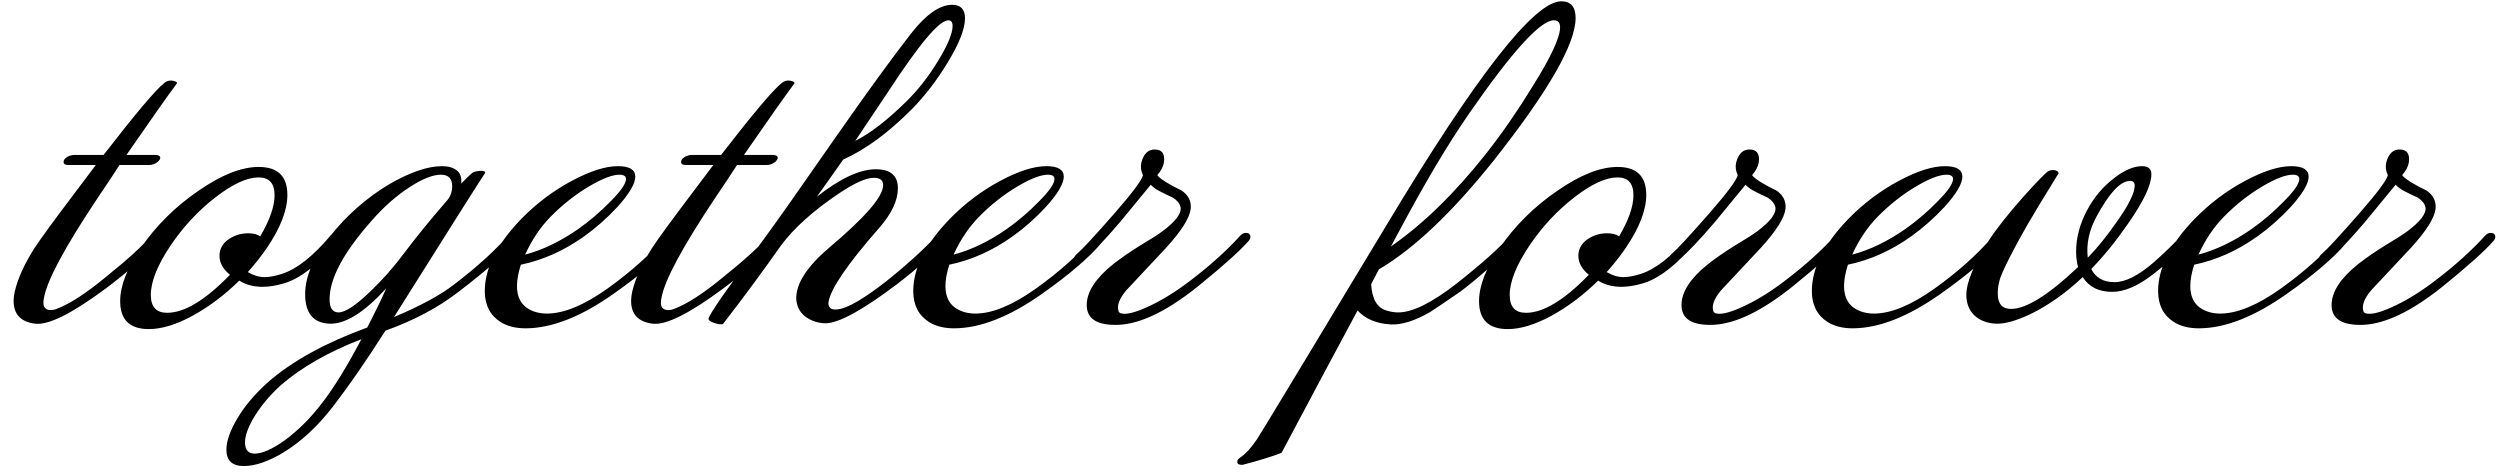 <?xml version="1.0" encoding="UTF-8"?> <svg xmlns="http://www.w3.org/2000/svg" width="116" height="22" viewBox="0 0 116 22" fill="none"><path d="M8.191 3.894C7.795 4.422 7.021 5.52 5.869 7.188H7.183C7.327 7.188 7.411 7.224 7.435 7.296C7.447 7.368 7.399 7.446 7.291 7.53C7.183 7.614 7.057 7.656 6.913 7.656H5.545C5.341 7.98 5.011 8.478 4.555 9.15C3.007 11.466 2.167 13.032 2.035 13.848C1.963 14.208 2.071 14.388 2.359 14.388C2.455 14.388 2.557 14.364 2.665 14.316C3.253 14.088 3.985 13.614 4.861 12.894C5.953 12.018 6.685 11.346 7.057 10.878C7.177 10.722 7.303 10.716 7.435 10.86C7.495 10.944 7.465 11.058 7.345 11.202C6.829 11.826 6.019 12.552 4.915 13.38C3.331 14.556 2.233 15.102 1.621 15.018C0.961 14.934 0.631 14.58 0.631 13.956C0.631 13.824 0.649 13.68 0.685 13.524C0.829 12.912 1.135 12.24 1.603 11.508C1.903 11.052 2.539 10.182 3.511 8.898C3.715 8.622 4.027 8.208 4.447 7.656H3.187C3.031 7.656 2.953 7.614 2.953 7.53C2.941 7.446 2.989 7.368 3.097 7.296C3.205 7.224 3.331 7.188 3.475 7.188H4.807C6.283 5.28 7.219 4.17 7.615 3.858C7.771 3.726 7.951 3.702 8.155 3.786C8.215 3.81 8.227 3.846 8.191 3.894ZM15.728 11.13C14.768 12.282 13.898 12.96 13.118 13.164C12.782 13.26 12.47 13.308 12.182 13.308C11.762 13.308 11.402 13.212 11.102 13.02C10.418 13.692 9.692 14.238 8.924 14.658C8.168 15.066 7.496 15.27 6.908 15.27C6.02 15.27 5.576 14.838 5.576 13.974C5.576 13.266 5.894 12.444 6.53 11.508C7.238 10.476 8.126 9.594 9.194 8.862C10.262 8.118 11.198 7.746 12.002 7.746C12.89 7.746 13.334 8.178 13.334 9.042C13.334 9.75 13.016 10.572 12.38 11.508C12.116 11.892 11.822 12.264 11.498 12.624C11.762 12.78 12.02 12.858 12.272 12.858C12.5 12.858 12.764 12.81 13.064 12.714C13.76 12.498 14.522 11.898 15.35 10.914C15.434 10.83 15.518 10.788 15.602 10.788C15.734 10.788 15.8 10.848 15.8 10.968C15.8 11.028 15.776 11.082 15.728 11.13ZM12.074 10.968C12.518 10.212 12.74 9.576 12.74 9.06C12.74 8.508 12.494 8.232 12.002 8.232C11.462 8.232 10.796 8.538 10.004 9.15C9.212 9.762 8.522 10.5 7.934 11.364C7.31 12.288 6.998 13.062 6.998 13.686C6.998 14.238 7.25 14.514 7.754 14.514C8.558 14.514 9.53 13.926 10.67 12.75C10.346 12.486 10.184 12.192 10.184 11.868C10.184 11.58 10.304 11.34 10.544 11.148C10.832 10.932 11.156 10.824 11.516 10.824C11.756 10.824 11.942 10.872 12.074 10.968ZM24.005 11.076C23.645 11.604 22.727 12.432 21.251 13.56C20.315 14.28 19.193 14.874 17.885 15.342C16.997 16.734 16.193 17.898 15.473 18.834C14.753 19.77 13.979 20.49 13.151 20.994C12.455 21.414 11.843 21.624 11.315 21.624C10.775 21.624 10.505 21.372 10.505 20.868C10.505 20.46 10.679 19.968 11.027 19.392C11.363 18.828 11.831 18.276 12.431 17.736C13.559 16.752 15.095 15.906 17.039 15.198C17.411 14.478 17.705 13.872 17.921 13.38C16.889 14.508 16.007 15.054 15.275 15.018C14.531 14.982 14.159 14.526 14.159 13.65C14.159 12.834 14.543 11.94 15.311 10.968C16.079 9.996 16.991 9.192 18.047 8.556C19.019 7.992 19.841 7.71 20.513 7.71C20.801 7.71 21.029 7.776 21.197 7.908C21.365 8.04 21.431 8.244 21.395 8.52C21.671 8.244 21.839 8.082 21.899 8.034C21.959 7.986 22.043 7.956 22.151 7.944C22.271 7.92 22.367 7.92 22.439 7.944C22.511 7.956 22.529 7.992 22.493 8.052C22.325 8.292 20.921 10.512 18.281 14.712C19.505 14.196 20.435 13.692 21.071 13.2C22.199 12.336 23.063 11.544 23.663 10.824C23.735 10.752 23.837 10.752 23.969 10.824C24.077 10.884 24.089 10.968 24.005 11.076ZM20.765 9.276C20.909 9.096 20.981 8.886 20.981 8.646C20.981 8.286 20.807 8.106 20.459 8.106C20.087 8.106 19.613 8.292 19.037 8.664C18.413 9.06 17.813 9.588 17.237 10.248C15.941 11.712 15.293 12.924 15.293 13.884C15.293 14.292 15.431 14.496 15.707 14.496C16.019 14.496 16.511 14.172 17.183 13.524C17.747 12.984 18.257 12.408 18.713 11.796C19.289 11.028 19.973 10.188 20.765 9.276ZM16.769 15.738C15.245 16.326 14.003 17.034 13.043 17.862C12.575 18.282 12.179 18.744 11.855 19.248C11.531 19.764 11.369 20.19 11.369 20.526C11.369 20.874 11.519 21.048 11.819 21.048C12.167 21.048 12.629 20.844 13.205 20.436C13.841 19.968 14.423 19.386 14.951 18.69C15.491 17.994 16.097 17.01 16.769 15.738ZM31.314 10.806C31.434 10.902 31.404 11.058 31.224 11.274C30.648 11.958 29.73 12.744 28.47 13.632C26.958 14.7 25.596 15.234 24.384 15.234C23.928 15.234 23.544 15.138 23.232 14.946C22.74 14.634 22.494 14.154 22.494 13.506C22.494 12.438 23.064 11.316 24.204 10.14C24.9 9.432 25.674 8.85 26.526 8.394C27.378 7.938 28.092 7.71 28.668 7.71C29.208 7.71 29.478 7.872 29.478 8.196C29.478 8.52 29.202 8.988 28.65 9.6C28.158 10.128 27.642 10.584 27.102 10.968C26.178 11.628 25.2 12.066 24.168 12.282C24.048 12.654 23.988 12.984 23.988 13.272C23.988 13.728 24.138 14.064 24.438 14.28C24.702 14.46 25.014 14.55 25.374 14.55C26.166 14.55 27.108 14.16 28.2 13.38C29.256 12.624 30.144 11.832 30.864 11.004C31.068 10.788 31.218 10.722 31.314 10.806ZM28.74 8.106C28.416 8.106 27.948 8.286 27.336 8.646C26.688 9.03 26.088 9.504 25.536 10.068C25.068 10.548 24.678 11.13 24.366 11.814C25.182 11.598 26.004 11.202 26.832 10.626C27.36 10.254 27.858 9.828 28.326 9.348C28.806 8.868 29.046 8.52 29.046 8.304C29.046 8.172 28.944 8.106 28.74 8.106ZM36.843 3.894C36.447 4.422 35.673 5.52 34.521 7.188H35.835C35.979 7.188 36.063 7.224 36.087 7.296C36.099 7.368 36.051 7.446 35.943 7.53C35.835 7.614 35.709 7.656 35.565 7.656H34.197C33.993 7.98 33.663 8.478 33.207 9.15C31.659 11.466 30.819 13.032 30.687 13.848C30.615 14.208 30.723 14.388 31.011 14.388C31.107 14.388 31.209 14.364 31.317 14.316C31.905 14.088 32.637 13.614 33.513 12.894C34.605 12.018 35.337 11.346 35.709 10.878C35.829 10.722 35.955 10.716 36.087 10.86C36.147 10.944 36.117 11.058 35.997 11.202C35.481 11.826 34.671 12.552 33.567 13.38C31.983 14.556 30.885 15.102 30.273 15.018C29.613 14.934 29.283 14.58 29.283 13.956C29.283 13.824 29.301 13.68 29.337 13.524C29.481 12.912 29.787 12.24 30.255 11.508C30.555 11.052 31.191 10.182 32.163 8.898C32.367 8.622 32.679 8.208 33.099 7.656H31.839C31.683 7.656 31.605 7.614 31.605 7.53C31.593 7.446 31.641 7.368 31.749 7.296C31.857 7.224 31.983 7.188 32.127 7.188H33.459C34.935 5.28 35.871 4.17 36.267 3.858C36.423 3.726 36.603 3.702 36.807 3.786C36.867 3.81 36.879 3.846 36.843 3.894ZM44.776 0.852C44.776 1.344 44.5 2.04 43.948 2.94C43.456 3.744 42.916 4.446 42.328 5.046C41.236 6.15 40.168 6.936 39.124 7.404C38.68 8.04 38.272 8.616 37.9 9.132C38.98 8.28 39.892 7.854 40.636 7.854C41.32 7.854 41.662 8.148 41.662 8.736C41.662 9.3 41.374 9.912 40.798 10.572C39.322 12.252 38.536 13.404 38.44 14.028C38.428 14.136 38.458 14.226 38.53 14.298C38.602 14.358 38.722 14.376 38.89 14.352C39.346 14.292 40.096 13.854 41.14 13.038C42.004 12.354 42.772 11.658 43.444 10.95C43.54 10.83 43.642 10.77 43.75 10.77C43.834 10.77 43.888 10.812 43.912 10.896C43.936 10.992 43.9 11.088 43.804 11.184C43.324 11.772 42.598 12.438 41.626 13.182C40.054 14.37 38.956 14.976 38.332 15C37.984 15 37.672 14.904 37.396 14.712C37.12 14.508 36.97 14.232 36.946 13.884C36.922 13.176 37.432 12.378 38.476 11.49C40.144 10.086 40.978 9.12 40.978 8.592C40.978 8.364 40.834 8.25 40.546 8.25C40.186 8.25 39.64 8.496 38.908 8.988C37.732 9.78 36.844 10.578 36.244 11.382C35.392 12.594 34.492 13.812 33.544 15.036C33.436 15.06 33.298 15.042 33.13 14.982C32.95 14.922 32.866 14.856 32.878 14.784C32.902 14.592 33.748 13.374 35.416 11.13C35.992 10.35 37.126 8.742 38.818 6.306C40.234 4.278 41.386 2.694 42.274 1.554C42.97 0.666 43.606 0.222 44.182 0.222C44.578 0.222 44.776 0.432 44.776 0.852ZM44.002 0.942C43.582 0.942 42.652 2.046 41.212 4.254L39.682 6.54C40.39 6.18 41.182 5.568 42.058 4.704C42.598 4.176 43.09 3.546 43.534 2.814C43.978 2.082 44.2 1.548 44.2 1.212C44.2 1.032 44.134 0.942 44.002 0.942ZM51.195 10.806C51.315 10.902 51.285 11.058 51.105 11.274C50.529 11.958 49.611 12.744 48.351 13.632C46.839 14.7 45.477 15.234 44.265 15.234C43.809 15.234 43.425 15.138 43.113 14.946C42.621 14.634 42.375 14.154 42.375 13.506C42.375 12.438 42.945 11.316 44.085 10.14C44.781 9.432 45.555 8.85 46.407 8.394C47.259 7.938 47.973 7.71 48.549 7.71C49.089 7.71 49.359 7.872 49.359 8.196C49.359 8.52 49.083 8.988 48.531 9.6C48.039 10.128 47.523 10.584 46.983 10.968C46.059 11.628 45.081 12.066 44.049 12.282C43.929 12.654 43.869 12.984 43.869 13.272C43.869 13.728 44.019 14.064 44.319 14.28C44.583 14.46 44.895 14.55 45.255 14.55C46.047 14.55 46.989 14.16 48.081 13.38C49.137 12.624 50.025 11.832 50.745 11.004C50.949 10.788 51.099 10.722 51.195 10.806ZM48.621 8.106C48.297 8.106 47.829 8.286 47.217 8.646C46.569 9.03 45.969 9.504 45.417 10.068C44.949 10.548 44.559 11.13 44.247 11.814C45.063 11.598 45.885 11.202 46.713 10.626C47.241 10.254 47.739 9.828 48.207 9.348C48.687 8.868 48.927 8.52 48.927 8.304C48.927 8.172 48.825 8.106 48.621 8.106ZM57.948 11.166C57.552 11.622 56.778 12.318 55.626 13.254C54.186 14.418 52.944 15.024 51.9 15.072C50.916 15.108 50.424 14.802 50.424 14.154C50.424 13.542 50.838 12.906 51.666 12.246C52.038 11.958 52.446 11.676 52.89 11.4C53.394 11.1 53.742 10.878 53.934 10.734C54.546 10.278 54.828 9.906 54.78 9.618C54.744 9.45 54.624 9.3 54.42 9.168C54.204 9.072 53.994 8.97 53.79 8.862C53.646 8.79 53.514 8.694 53.394 8.574C53.07 8.97 52.596 9.546 51.972 10.302C51.264 11.13 50.724 11.7 50.352 12.012C50.22 12.12 50.106 12.174 50.01 12.174C49.902 12.174 49.842 12.132 49.83 12.048C49.818 11.952 49.872 11.856 49.992 11.76C50.232 11.556 50.814 10.926 51.738 9.87C52.554 8.934 52.986 8.352 53.034 8.124C52.938 7.932 52.914 7.734 52.962 7.53C53.07 7.134 53.274 6.936 53.574 6.936C53.922 6.936 54.066 7.14 54.006 7.548C53.97 7.74 53.868 7.932 53.7 8.124C53.724 8.184 53.856 8.292 54.096 8.448C54.336 8.592 54.582 8.724 54.834 8.844C55.146 9.06 55.284 9.342 55.248 9.69C55.2 10.11 54.822 10.71 54.114 11.49C53.49 12.15 52.872 12.81 52.26 13.47C51.936 13.854 51.816 14.178 51.9 14.442C51.924 14.502 51.978 14.538 52.062 14.55C52.326 14.598 52.77 14.472 53.394 14.172C54.018 13.872 54.654 13.47 55.302 12.966C56.166 12.306 56.91 11.634 57.534 10.95C57.618 10.854 57.708 10.806 57.804 10.806C57.948 10.806 58.02 10.872 58.02 11.004C58.02 11.052 57.996 11.106 57.948 11.166ZM73.108 0.834C73.108 2.034 71.848 4.23 69.328 7.422C67.396 9.846 65.614 11.538 63.982 12.498L63.622 13.182C63.658 13.866 63.892 14.274 64.324 14.406C64.516 14.466 64.702 14.496 64.882 14.496C65.542 14.496 66.448 14.046 67.6 13.146C68.8 12.198 69.616 11.466 70.048 10.95C70.12 10.842 70.21 10.788 70.318 10.788C70.402 10.788 70.456 10.824 70.48 10.896C70.516 10.968 70.492 11.058 70.408 11.166C70.228 11.406 69.826 11.796 69.202 12.336C68.59 12.876 68.104 13.278 67.744 13.542C66.976 14.07 66.514 14.382 66.358 14.478C65.65 14.886 65.044 15.078 64.54 15.054C63.868 15.018 63.352 14.802 62.992 14.406C62.188 15.894 61.012 18.096 59.464 21.012C58.996 21.192 58.39 21.378 57.646 21.57C57.49 21.57 57.412 21.528 57.412 21.444C57.4 21.36 57.454 21.282 57.574 21.21C57.814 21.042 58.06 20.772 58.312 20.4C58.48 20.148 60.502 16.806 64.378 10.374C68.506 3.498 71.194 0.06 72.442 0.06C72.886 0.06 73.108 0.318 73.108 0.834ZM72.1 0.942C71.476 0.942 70.162 2.388 68.158 5.28C67.186 6.684 66.112 8.49 64.936 10.698L64.54 11.436C66.04 10.392 67.51 8.958 68.95 7.134C69.706 6.174 70.432 5.124 71.128 3.984C71.968 2.64 72.388 1.734 72.388 1.266C72.388 1.05 72.292 0.942 72.1 0.942ZM78.78 11.13C77.82 12.282 76.95 12.96 76.17 13.164C75.834 13.26 75.522 13.308 75.234 13.308C74.814 13.308 74.454 13.212 74.154 13.02C73.47 13.692 72.744 14.238 71.976 14.658C71.22 15.066 70.548 15.27 69.96 15.27C69.072 15.27 68.628 14.838 68.628 13.974C68.628 13.266 68.946 12.444 69.582 11.508C70.29 10.476 71.178 9.594 72.246 8.862C73.314 8.118 74.25 7.746 75.054 7.746C75.942 7.746 76.386 8.178 76.386 9.042C76.386 9.75 76.068 10.572 75.432 11.508C75.168 11.892 74.874 12.264 74.55 12.624C74.814 12.78 75.072 12.858 75.324 12.858C75.552 12.858 75.816 12.81 76.116 12.714C76.812 12.498 77.574 11.898 78.402 10.914C78.486 10.83 78.57 10.788 78.654 10.788C78.786 10.788 78.852 10.848 78.852 10.968C78.852 11.028 78.828 11.082 78.78 11.13ZM75.126 10.968C75.57 10.212 75.792 9.576 75.792 9.06C75.792 8.508 75.546 8.232 75.054 8.232C74.514 8.232 73.848 8.538 73.056 9.15C72.264 9.762 71.574 10.5 70.986 11.364C70.362 12.288 70.05 13.062 70.05 13.686C70.05 14.238 70.302 14.514 70.806 14.514C71.61 14.514 72.582 13.926 73.722 12.75C73.398 12.486 73.236 12.192 73.236 11.868C73.236 11.58 73.356 11.34 73.596 11.148C73.884 10.932 74.208 10.824 74.568 10.824C74.808 10.824 74.994 10.872 75.126 10.968ZM85.546 11.166C85.15 11.622 84.376 12.318 83.224 13.254C81.784 14.418 80.542 15.024 79.498 15.072C78.514 15.108 78.022 14.802 78.022 14.154C78.022 13.542 78.436 12.906 79.264 12.246C79.636 11.958 80.044 11.676 80.488 11.4C80.992 11.1 81.34 10.878 81.532 10.734C82.144 10.278 82.426 9.906 82.378 9.618C82.342 9.45 82.222 9.3 82.018 9.168C81.802 9.072 81.592 8.97 81.388 8.862C81.244 8.79 81.112 8.694 80.992 8.574C80.668 8.97 80.194 9.546 79.57 10.302C78.862 11.13 78.322 11.7 77.95 12.012C77.818 12.12 77.704 12.174 77.608 12.174C77.5 12.174 77.44 12.132 77.428 12.048C77.416 11.952 77.47 11.856 77.59 11.76C77.83 11.556 78.412 10.926 79.336 9.87C80.152 8.934 80.584 8.352 80.632 8.124C80.536 7.932 80.512 7.734 80.56 7.53C80.668 7.134 80.872 6.936 81.172 6.936C81.52 6.936 81.664 7.14 81.604 7.548C81.568 7.74 81.466 7.932 81.298 8.124C81.322 8.184 81.454 8.292 81.694 8.448C81.934 8.592 82.18 8.724 82.432 8.844C82.744 9.06 82.882 9.342 82.846 9.69C82.798 10.11 82.42 10.71 81.712 11.49C81.088 12.15 80.47 12.81 79.858 13.47C79.534 13.854 79.414 14.178 79.498 14.442C79.522 14.502 79.576 14.538 79.66 14.55C79.924 14.598 80.368 14.472 80.992 14.172C81.616 13.872 82.252 13.47 82.9 12.966C83.764 12.306 84.508 11.634 85.132 10.95C85.216 10.854 85.306 10.806 85.402 10.806C85.546 10.806 85.618 10.872 85.618 11.004C85.618 11.052 85.594 11.106 85.546 11.166ZM92.89 10.806C93.01 10.902 92.98 11.058 92.8 11.274C92.224 11.958 91.306 12.744 90.046 13.632C88.534 14.7 87.172 15.234 85.96 15.234C85.504 15.234 85.12 15.138 84.808 14.946C84.316 14.634 84.07 14.154 84.07 13.506C84.07 12.438 84.64 11.316 85.78 10.14C86.476 9.432 87.25 8.85 88.102 8.394C88.954 7.938 89.668 7.71 90.244 7.71C90.784 7.71 91.054 7.872 91.054 8.196C91.054 8.52 90.778 8.988 90.226 9.6C89.734 10.128 89.218 10.584 88.678 10.968C87.754 11.628 86.776 12.066 85.744 12.282C85.624 12.654 85.564 12.984 85.564 13.272C85.564 13.728 85.714 14.064 86.014 14.28C86.278 14.46 86.59 14.55 86.95 14.55C87.742 14.55 88.684 14.16 89.776 13.38C90.832 12.624 91.72 11.832 92.44 11.004C92.644 10.788 92.794 10.722 92.89 10.806ZM90.316 8.106C89.992 8.106 89.524 8.286 88.912 8.646C88.264 9.03 87.664 9.504 87.112 10.068C86.644 10.548 86.254 11.13 85.942 11.814C86.758 11.598 87.58 11.202 88.408 10.626C88.936 10.254 89.434 9.828 89.902 9.348C90.382 8.868 90.622 8.52 90.622 8.304C90.622 8.172 90.52 8.106 90.316 8.106ZM101.588 10.86C101.672 10.968 101.666 11.082 101.57 11.202C101.162 11.682 100.604 12.192 99.896 12.732C99.2 13.272 98.57 13.542 98.006 13.542C97.382 13.542 96.926 13.314 96.638 12.858C95.858 13.59 95.066 14.154 94.262 14.55C93.566 14.886 93.008 15.042 92.588 15.018C92.18 14.994 91.85 14.862 91.598 14.622C91.358 14.382 91.238 14.064 91.238 13.668C91.238 13.116 91.58 12.288 92.264 11.184C92.612 10.644 93.146 9.966 93.866 9.15C94.502 8.442 94.892 8.04 95.036 7.944C95.096 7.908 95.18 7.89 95.288 7.89C95.42 7.902 95.498 7.95 95.522 8.034C95.522 8.034 95.21 8.544 94.586 9.564C93.866 10.752 93.314 11.766 92.93 12.606C92.774 12.942 92.696 13.278 92.696 13.614C92.696 14.094 92.9 14.334 93.308 14.334C94.016 14.334 95.054 13.686 96.422 12.39C96.362 12.174 96.332 11.934 96.332 11.67C96.332 11.046 96.494 10.422 96.818 9.798C97.142 9.174 97.574 8.658 98.114 8.25C98.582 7.89 99.008 7.71 99.392 7.71C99.68 7.71 99.824 7.836 99.824 8.088C99.824 8.58 99.464 9.342 98.744 10.374C98.18 11.19 97.61 11.892 97.034 12.48C97.238 12.888 97.598 13.092 98.114 13.092C98.618 13.092 99.224 12.786 99.932 12.174C100.448 11.718 100.892 11.286 101.264 10.878C101.384 10.746 101.492 10.74 101.588 10.86ZM98.834 8.394C98.39 8.394 97.868 8.952 97.268 10.068C96.932 10.692 96.8 11.322 96.872 11.958C97.304 11.514 97.742 10.974 98.186 10.338C98.762 9.534 99.05 8.958 99.05 8.61C99.05 8.466 98.978 8.394 98.834 8.394ZM108.956 10.806C109.076 10.902 109.046 11.058 108.866 11.274C108.29 11.958 107.372 12.744 106.112 13.632C104.6 14.7 103.238 15.234 102.026 15.234C101.57 15.234 101.186 15.138 100.874 14.946C100.382 14.634 100.136 14.154 100.136 13.506C100.136 12.438 100.706 11.316 101.846 10.14C102.542 9.432 103.316 8.85 104.168 8.394C105.02 7.938 105.734 7.71 106.31 7.71C106.85 7.71 107.12 7.872 107.12 8.196C107.12 8.52 106.844 8.988 106.292 9.6C105.8 10.128 105.284 10.584 104.744 10.968C103.82 11.628 102.842 12.066 101.81 12.282C101.69 12.654 101.63 12.984 101.63 13.272C101.63 13.728 101.78 14.064 102.08 14.28C102.344 14.46 102.656 14.55 103.016 14.55C103.808 14.55 104.75 14.16 105.842 13.38C106.898 12.624 107.786 11.832 108.506 11.004C108.71 10.788 108.86 10.722 108.956 10.806ZM106.382 8.106C106.058 8.106 105.59 8.286 104.978 8.646C104.33 9.03 103.73 9.504 103.178 10.068C102.71 10.548 102.32 11.13 102.008 11.814C102.824 11.598 103.646 11.202 104.474 10.626C105.002 10.254 105.5 9.828 105.968 9.348C106.448 8.868 106.688 8.52 106.688 8.304C106.688 8.172 106.586 8.106 106.382 8.106ZM115.71 11.166C115.314 11.622 114.54 12.318 113.388 13.254C111.948 14.418 110.706 15.024 109.662 15.072C108.678 15.108 108.186 14.802 108.186 14.154C108.186 13.542 108.6 12.906 109.428 12.246C109.8 11.958 110.208 11.676 110.652 11.4C111.156 11.1 111.504 10.878 111.696 10.734C112.308 10.278 112.59 9.906 112.542 9.618C112.506 9.45 112.386 9.3 112.182 9.168C111.966 9.072 111.756 8.97 111.552 8.862C111.408 8.79 111.276 8.694 111.156 8.574C110.832 8.97 110.358 9.546 109.734 10.302C109.026 11.13 108.486 11.7 108.114 12.012C107.982 12.12 107.868 12.174 107.772 12.174C107.664 12.174 107.604 12.132 107.592 12.048C107.58 11.952 107.634 11.856 107.754 11.76C107.994 11.556 108.576 10.926 109.5 9.87C110.316 8.934 110.748 8.352 110.796 8.124C110.7 7.932 110.676 7.734 110.724 7.53C110.832 7.134 111.036 6.936 111.336 6.936C111.684 6.936 111.828 7.14 111.768 7.548C111.732 7.74 111.63 7.932 111.462 8.124C111.486 8.184 111.618 8.292 111.858 8.448C112.098 8.592 112.344 8.724 112.596 8.844C112.908 9.06 113.046 9.342 113.01 9.69C112.962 10.11 112.584 10.71 111.876 11.49C111.252 12.15 110.634 12.81 110.022 13.47C109.698 13.854 109.578 14.178 109.662 14.442C109.686 14.502 109.74 14.538 109.824 14.55C110.088 14.598 110.532 14.472 111.156 14.172C111.78 13.872 112.416 13.47 113.064 12.966C113.928 12.306 114.672 11.634 115.296 10.95C115.38 10.854 115.47 10.806 115.566 10.806C115.71 10.806 115.782 10.872 115.782 11.004C115.782 11.052 115.758 11.106 115.71 11.166Z" fill="black"></path></svg> 